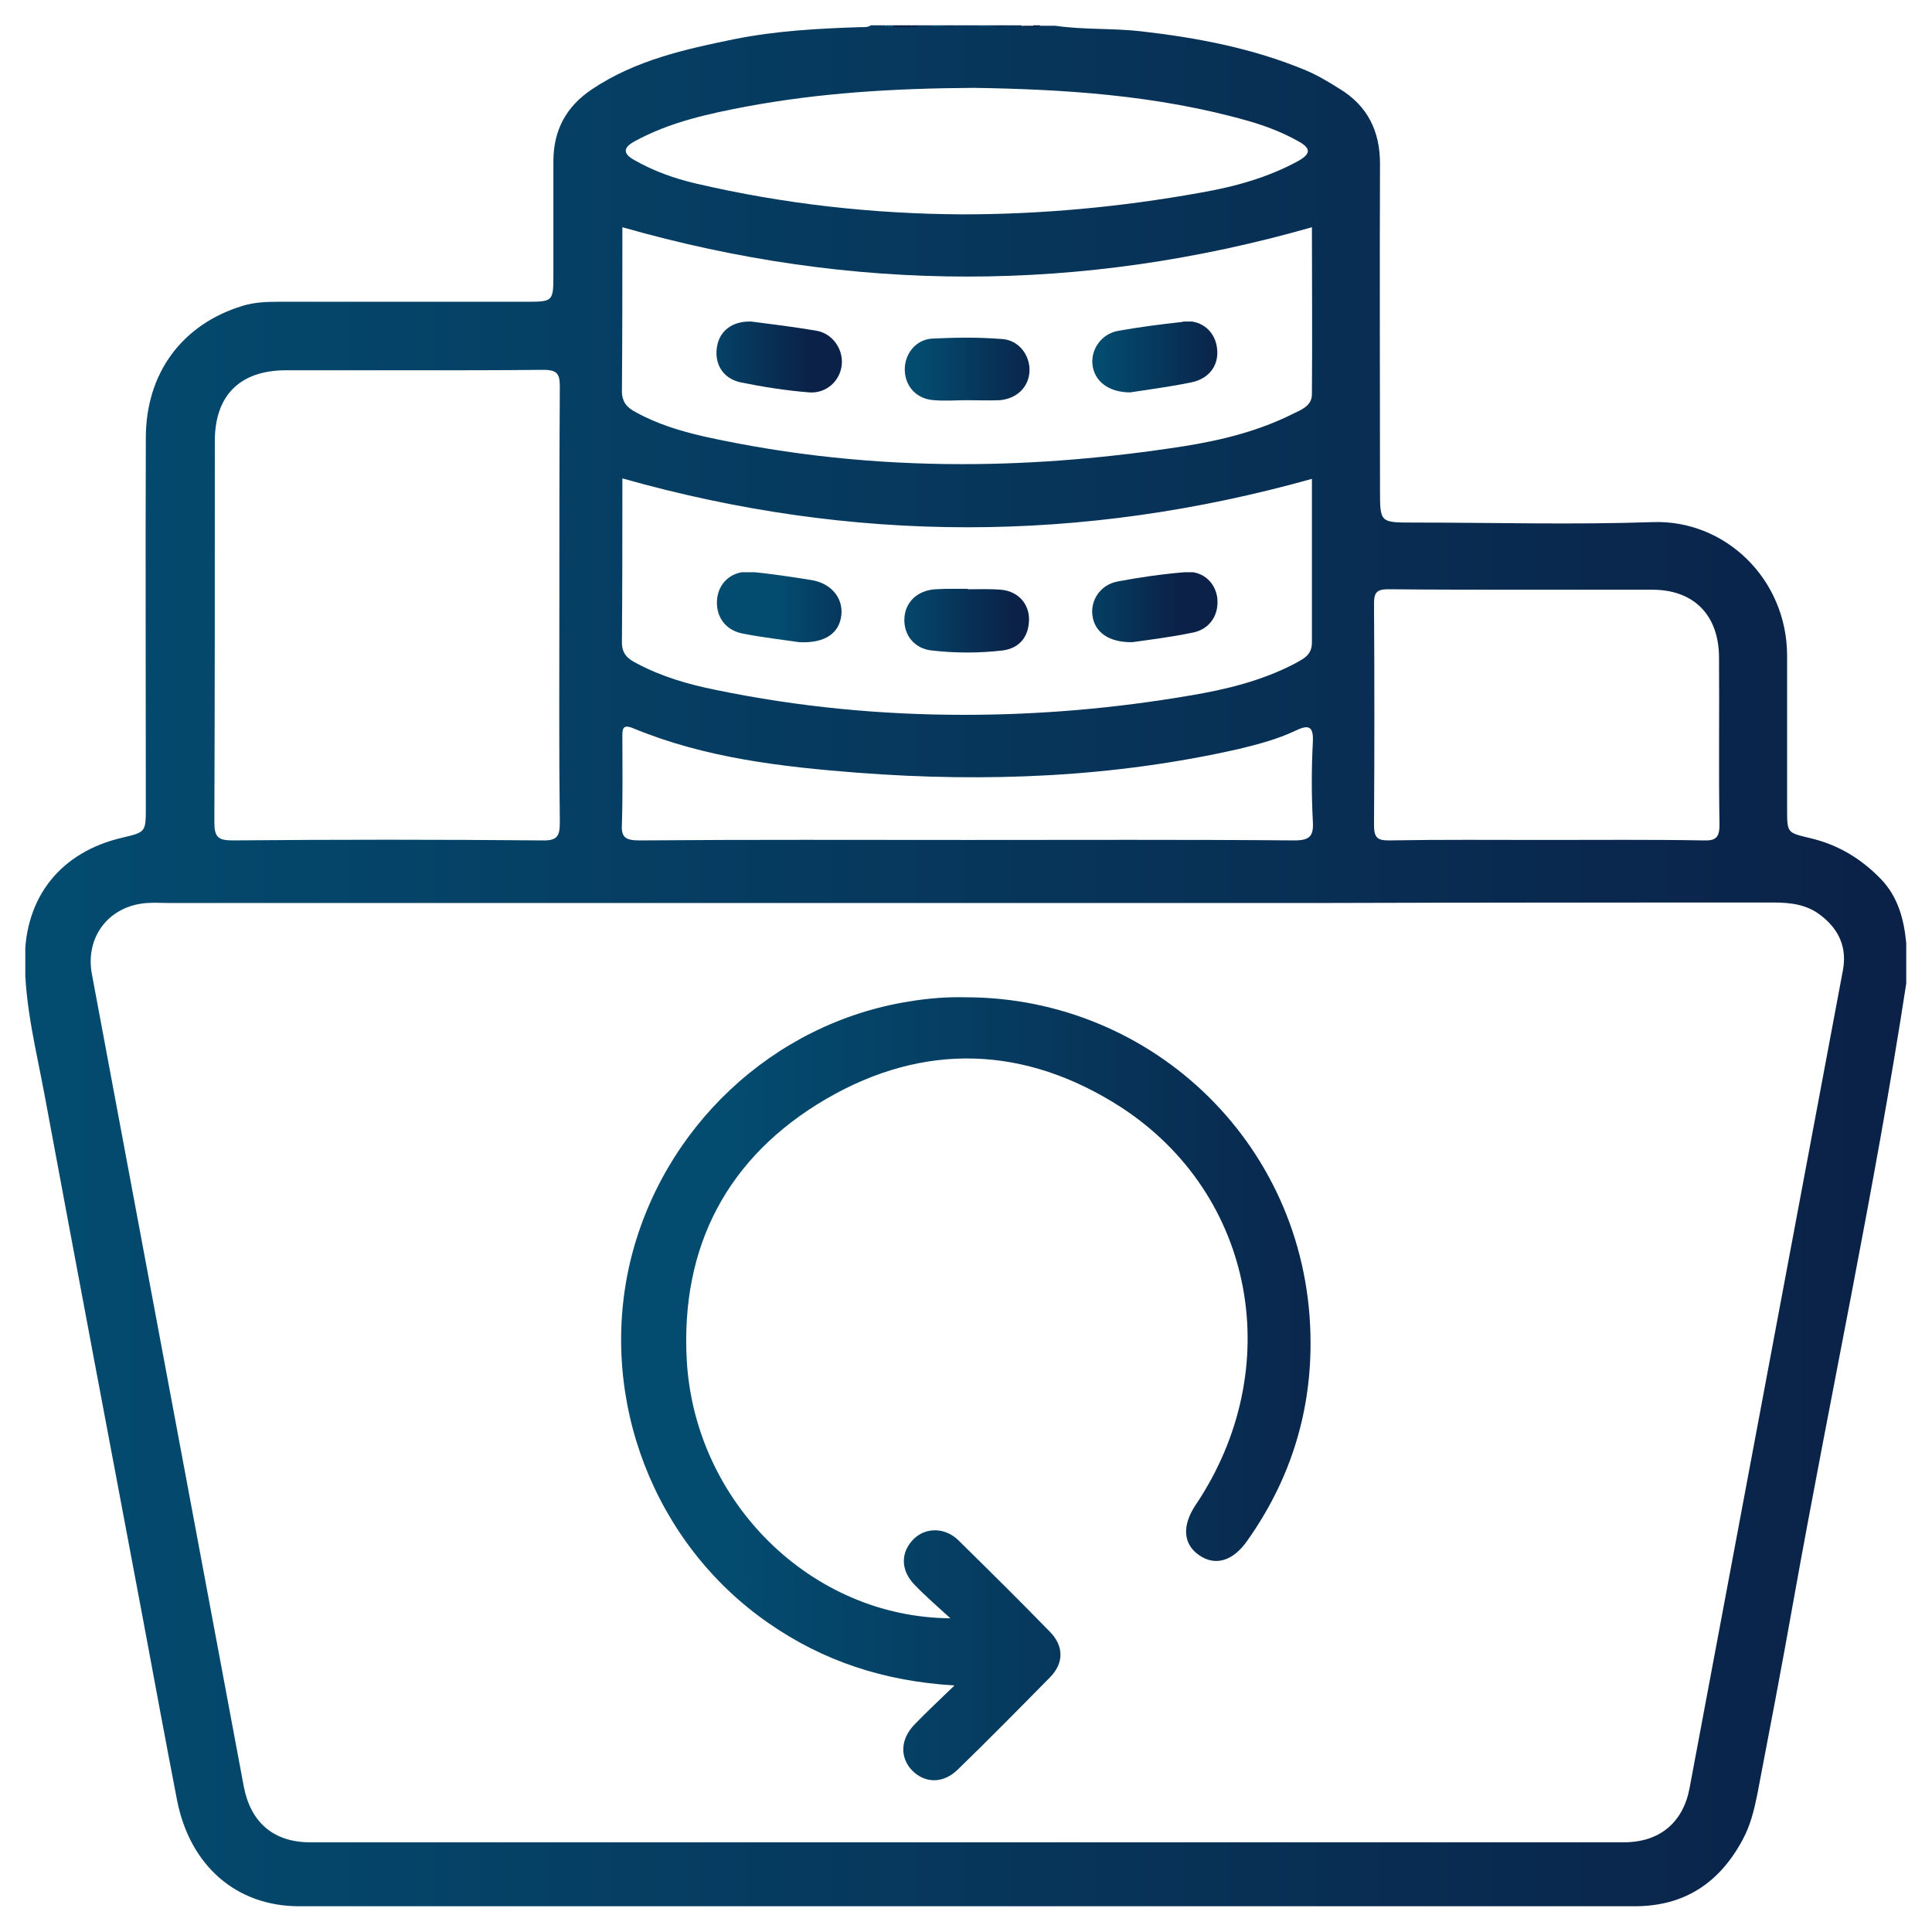 <?xml version="1.0" encoding="utf-8"?>
<!-- Generator: Adobe Illustrator 27.3.1, SVG Export Plug-In . SVG Version: 6.00 Build 0)  -->
<svg version="1.1" id="Layer_1" xmlns="http://www.w3.org/2000/svg" xmlns:xlink="http://www.w3.org/1999/xlink" x="0px" y="0px"
	 viewBox="0 0 42 42" style="enable-background:new 0 0 42 42;" xml:space="preserve">
<g>
	<g>
		<defs>
			<path id="SVGID_1_" d="M21.26,0.55c0.21,0.12,0.43,0.13,0.64,0H21.26z"/>
		</defs>
		<clipPath id="SVGID_00000089539258812240431420000004290821026058783161_">
			<use xlink:href="#SVGID_1_"  style="overflow:visible;"/>
		</clipPath>
		
			<linearGradient id="SVGID_00000053506746376572558150000003094911096922698405_" gradientUnits="userSpaceOnUse" x1="1961.233" y1="2176.42" x2="1962.13" y2="2176.42" gradientTransform="matrix(0.712 0 0 -0.712 -1375.1 1550.184)">
			<stop  offset="0" style="stop-color:#034C70"/>
			<stop  offset="1" style="stop-color:#0B2147"/>
		</linearGradient>
		
			<rect x="21.26" y="0.55" style="clip-path:url(#SVGID_00000089539258812240431420000004290821026058783161_);fill:url(#SVGID_00000053506746376572558150000003094911096922698405_);" width="0.64" height="0.13"/>
	</g>
	<g>
		<defs>
			<path id="SVGID_00000057859384416111076650000002754817440053740707_" d="M20.22,0.55c0.19,0.13,0.37,0.12,0.56,0H20.22z"/>
		</defs>
		<clipPath id="SVGID_00000049906911516541068850000014840600711853142969_">
			<use xlink:href="#SVGID_00000057859384416111076650000002754817440053740707_"  style="overflow:visible;"/>
		</clipPath>
		
			<linearGradient id="SVGID_00000145755876193499586740000014233158550714673339_" gradientUnits="userSpaceOnUse" x1="2985.894" y1="2327.053" x2="2986.79" y2="2327.053" gradientTransform="matrix(0.623 0 0 -0.623 -1839.937 1450.329)">
			<stop  offset="0" style="stop-color:#034C70"/>
			<stop  offset="1" style="stop-color:#0B2147"/>
		</linearGradient>
		
			<rect x="20.22" y="0.55" style="clip-path:url(#SVGID_00000049906911516541068850000014840600711853142969_);fill:url(#SVGID_00000145755876193499586740000014233158550714673339_);" width="0.56" height="0.13"/>
	</g>
	<g>
		<defs>
			<path id="SVGID_00000134221710088097831940000005860129752749252540_" d="M19.58,0.55c-0.01,0-0.02,0.01-0.03,0.02
				c-0.01,0.02,0,0.03,0.02,0.05c0.08,0,0.16,0,0.24,0c0.01,0,0.02-0.01,0.03-0.02c0.01-0.01,0-0.03-0.03-0.05H19.58z"/>
		</defs>
		<clipPath id="SVGID_00000147922907215606521800000013225013748165138826_">
			<use xlink:href="#SVGID_00000134221710088097831940000005860129752749252540_"  style="overflow:visible;"/>
		</clipPath>
		
			<linearGradient id="SVGID_00000126283253314504723960000003401530991532660910_" gradientUnits="userSpaceOnUse" x1="10167.533" y1="3382.991" x2="10168.43" y2="3382.991" gradientTransform="matrix(0.332 0 0 -0.332 -3356.484 1123.879)">
			<stop  offset="0" style="stop-color:#034C70"/>
			<stop  offset="1" style="stop-color:#0B2147"/>
		</linearGradient>
		
			<rect x="19.55" y="0.55" style="clip-path:url(#SVGID_00000147922907215606521800000013225013748165138826_);fill:url(#SVGID_00000126283253314504723960000003401530991532660910_);" width="0.31" height="0.07"/>
	</g>
	<g>
		<defs>
			<path id="SVGID_00000150084064280910714000000015128032811855366840_" d="M22.22,0.55c0.06,0.11,0.15,0.08,0.24,0.07
				c0.01,0,0.02-0.01,0.02-0.02c0.01-0.02,0-0.03-0.03-0.04H22.22z"/>
		</defs>
		<clipPath id="SVGID_00000127757038538795335540000009061923661270536340_">
			<use xlink:href="#SVGID_00000150084064280910714000000015128032811855366840_"  style="overflow:visible;"/>
		</clipPath>
		
			<linearGradient id="SVGID_00000040557239074847629440000015030817178783216546_" gradientUnits="userSpaceOnUse" x1="11849.653" y1="3630.42" x2="11850.55" y2="3630.42" gradientTransform="matrix(0.299 0 0 -0.299 -3524.184 1087.13)">
			<stop  offset="0" style="stop-color:#034C70"/>
			<stop  offset="1" style="stop-color:#0B2147"/>
		</linearGradient>
		
			<rect x="22.22" y="0.55" style="clip-path:url(#SVGID_00000127757038538795335540000009061923661270536340_);fill:url(#SVGID_00000040557239074847629440000015030817178783216546_);" width="0.27" height="0.11"/>
	</g>
	<g>
		<defs>
			<path id="SVGID_00000049218800992720361350000016460653514873563025_" d="M19.26,0.55c0.02,0.1,0.09,0.08,0.16,0.07
				c0.01,0,0.02-0.01,0.03-0.02c0.01-0.01,0-0.03-0.03-0.05H19.26z"/>
		</defs>
		<clipPath id="SVGID_00000092421504270927162840000008778330394968393381_">
			<use xlink:href="#SVGID_00000049218800992720361350000016460653514873563025_"  style="overflow:visible;"/>
		</clipPath>
		
			<linearGradient id="SVGID_00000163783857653920933940000017248266207354978176_" gradientUnits="userSpaceOnUse" x1="19035.383" y1="4686.773" x2="19036.279" y2="4686.773" gradientTransform="matrix(0.211 0 0 -0.211 -3989.531 987.623)">
			<stop  offset="0" style="stop-color:#034C70"/>
			<stop  offset="1" style="stop-color:#0B2147"/>
		</linearGradient>
		
			<rect x="19.26" y="0.55" style="clip-path:url(#SVGID_00000092421504270927162840000008778330394968393381_);fill:url(#SVGID_00000163783857653920933940000017248266207354978176_);" width="0.19" height="0.1"/>
	</g>
	<g>
		<defs>
			<path id="SVGID_00000175303570866227719890000007653846144141012153_" d="M19.42,0.55c0,0.02,0,0.04,0,0.07c0.05,0,0.11,0,0.16,0
				c0-0.02,0-0.05,0-0.07H19.42z"/>
		</defs>
		<clipPath id="SVGID_00000099659828544789888700000017013194629189713854_">
			<use xlink:href="#SVGID_00000175303570866227719890000007653846144141012153_"  style="overflow:visible;"/>
		</clipPath>
		
			<linearGradient id="SVGID_00000100346648090520625750000008140792482716348859_" gradientUnits="userSpaceOnUse" x1="22978.066" y1="5266.539" x2="22978.963" y2="5266.539" gradientTransform="matrix(0.181 0 0 -0.181 -4142.827 954.568)">
			<stop  offset="0" style="stop-color:#034C70"/>
			<stop  offset="1" style="stop-color:#0B2147"/>
		</linearGradient>
		
			<rect x="19.42" y="0.55" style="clip-path:url(#SVGID_00000099659828544789888700000017013194629189713854_);fill:url(#SVGID_00000100346648090520625750000008140792482716348859_);" width="0.16" height="0.07"/>
	</g>
	<g>
		<defs>
			<path id="SVGID_00000085969465109141358840000015617172567665336739_" d="M19.82,0.55c0,0.02,0,0.04,0,0.07
				c0.07,0.01,0.13,0.01,0.16-0.07H19.82z"/>
		</defs>
		<clipPath id="SVGID_00000017490092468147756970000016676970220250972293_">
			<use xlink:href="#SVGID_00000085969465109141358840000015617172567665336739_"  style="overflow:visible;"/>
		</clipPath>
		
			<linearGradient id="SVGID_00000127748467739857175160000012030266760094906549_" gradientUnits="userSpaceOnUse" x1="22762.238" y1="5234.82" x2="22763.137" y2="5234.82" gradientTransform="matrix(0.182 0 0 -0.182 -4135.11 956.135)">
			<stop  offset="0" style="stop-color:#034C70"/>
			<stop  offset="1" style="stop-color:#0B2147"/>
		</linearGradient>
		
			<rect x="19.82" y="0.55" style="clip-path:url(#SVGID_00000017490092468147756970000016676970220250972293_);fill:url(#SVGID_00000127748467739857175160000012030266760094906549_);" width="0.16" height="0.08"/>
	</g>
	<g>
		<defs>
			<path id="SVGID_00000027587295814842283550000001862486930412519061_" d="M22.46,0.55c0,0.02,0,0.05,0,0.07
				c0.07,0.01,0.14,0.03,0.16-0.07H22.46z"/>
		</defs>
		<clipPath id="SVGID_00000109727293704539981920000005579074100204540800_">
			<use xlink:href="#SVGID_00000027587295814842283550000001862486930412519061_"  style="overflow:visible;"/>
		</clipPath>
		
			<linearGradient id="SVGID_00000031175765689316992260000001526534689428942731_" gradientUnits="userSpaceOnUse" x1="23460.949" y1="5337.771" x2="23461.846" y2="5337.771" gradientTransform="matrix(0.178 0 0 -0.178 -4155.4 951.135)">
			<stop  offset="0" style="stop-color:#034C70"/>
			<stop  offset="1" style="stop-color:#0B2147"/>
		</linearGradient>
		
			<rect x="22.45" y="0.55" style="clip-path:url(#SVGID_00000109727293704539981920000005579074100204540800_);fill:url(#SVGID_00000031175765689316992260000001526534689428942731_);" width="0.16" height="0.1"/>
	</g>
	<g>
		<defs>
			<path id="SVGID_00000102542566326478087370000017550600174669525649_" d="M38.55,19.62c0.37,0,0.72,0.04,1.02,0.27
				c0.41,0.31,0.59,0.71,0.49,1.22c-1.11,5.92-2.22,11.84-3.33,17.76c-0.14,0.75-0.65,1.18-1.43,1.18c-9.52,0-19.04,0-28.56,0
				c-0.79,0-1.29-0.43-1.44-1.21C4.2,32.95,3.1,27.07,2,21.19c-0.16-0.82,0.37-1.51,1.21-1.56c0.15-0.01,0.29,0,0.44,0
				c5.8,0,11.59,0,17.39,0c2.59,0,5.19,0,7.78,0C32.06,19.62,35.31,19.62,38.55,19.62 M13.52,17.9c0.02-0.62,0.01-1.25,0.01-1.87
				c0-0.16-0.01-0.3,0.23-0.2c1.57,0.65,3.23,0.84,4.9,0.97c2.78,0.21,5.55,0.1,8.28-0.52c0.41-0.1,0.83-0.21,1.21-0.39
				c0.29-0.14,0.41-0.12,0.39,0.25c-0.03,0.57-0.03,1.14,0,1.71c0.02,0.32-0.06,0.42-0.4,0.42c-2.37-0.02-4.73-0.01-7.09-0.01
				c-2.38,0-4.76-0.01-7.14,0.01c0,0-0.01,0-0.01,0C13.58,18.27,13.5,18.19,13.52,17.9 M29.87,17.94c0.01-1.61,0.01-3.22,0-4.82
				c0-0.24,0.06-0.31,0.31-0.31c1.03,0.01,2.07,0.01,3.1,0.01c0.88,0,1.76,0,2.64,0c0.91,0,1.45,0.56,1.45,1.48
				c0.01,1.21-0.01,2.42,0.01,3.63c0,0.29-0.09,0.35-0.36,0.34c-1.14-0.02-2.29-0.01-3.43-0.01c-1.13,0-2.26-0.01-3.39,0.01
				c-0.01,0-0.01,0-0.02,0C29.94,18.27,29.87,18.2,29.87,17.94 M15.57,15c-0.6-0.12-1.19-0.29-1.73-0.58
				c-0.18-0.09-0.32-0.2-0.32-0.45c0.01-1.21,0.01-2.42,0.01-3.57c5.02,1.42,9.99,1.41,14.99,0.01c0,1.15,0,2.36,0,3.56
				c0,0.28-0.2,0.36-0.38,0.46c-0.71,0.37-1.49,0.56-2.27,0.69c-1.64,0.28-3.27,0.42-4.91,0.42C19.16,15.54,17.36,15.37,15.57,15
				 M11.81,8.04c0.32,0,0.36,0.1,0.36,0.38c-0.01,1.58-0.01,3.16-0.01,4.74c0,1.57-0.01,3.14,0.01,4.71c0,0.29-0.04,0.41-0.38,0.4
				c-2.25-0.02-4.49-0.02-6.74,0c-0.31,0-0.39-0.08-0.39-0.39c0.01-2.76,0.01-5.53,0.01-8.29c0-0.99,0.54-1.53,1.52-1.54
				c0.59,0,1.18,0,1.76,0c0.32,0,0.64,0,0.96,0C9.88,8.05,10.85,8.05,11.81,8.04 M15.31,9.49c-0.52-0.12-1.02-0.27-1.49-0.53
				c-0.19-0.1-0.3-0.22-0.3-0.46c0.01-1.2,0.01-2.39,0.01-3.56c5.01,1.43,9.98,1.43,14.99,0c0,1.17,0.01,2.4,0,3.63
				c0,0.26-0.24,0.34-0.42,0.43c-0.74,0.37-1.54,0.57-2.36,0.7c-1.61,0.25-3.21,0.39-4.82,0.39C19.04,10.09,17.17,9.9,15.31,9.49
				 M15.13,3.99c-0.47-0.11-0.92-0.27-1.34-0.51c-0.25-0.14-0.25-0.27,0.01-0.41c0.77-0.42,1.61-0.6,2.46-0.76
				c1.57-0.29,3.16-0.39,4.91-0.4c1.92,0.03,3.97,0.15,5.97,0.72c0.38,0.11,0.75,0.25,1.1,0.45c0.27,0.15,0.24,0.27,0,0.41
				c-0.67,0.37-1.4,0.57-2.15,0.7c-1.72,0.31-3.45,0.47-5.17,0.47C18.99,4.65,17.06,4.44,15.13,3.99 M22.61,0.55
				c-0.04,0.04-0.09,0.04-0.14,0.04c-0.01,0-0.03,0-0.04,0c-0.02,0-0.04,0-0.07,0c-0.05,0-0.11,0-0.16-0.04H21.9
				c-0.21,0.07-0.42,0.07-0.64,0h-0.48c-0.19,0.07-0.37,0.07-0.56,0h-0.24c-0.04,0.04-0.09,0.04-0.14,0.04c-0.02,0-0.03,0-0.05,0
				c-0.07,0-0.13,0-0.2,0c-0.05,0-0.1,0-0.15,0c-0.02,0-0.03,0-0.05,0c-0.05,0-0.1,0-0.14-0.04h-0.32
				c-0.05,0.04-0.12,0.04-0.18,0.04c-0.02,0-0.04,0-0.05,0c-0.92,0.03-1.83,0.08-2.73,0.26c-1.08,0.22-2.16,0.46-3.1,1.09
				c-0.57,0.38-0.84,0.9-0.84,1.57c0,0.82,0,1.65,0,2.47c0,0.57-0.01,0.58-0.58,0.58c-1.8,0-3.59,0-5.39,0
				c-0.27,0-0.53,0.01-0.79,0.09c-1.31,0.4-2.1,1.46-2.1,2.87c-0.01,2.67,0,5.34,0,8.02c0,0.55,0,0.55-0.51,0.67
				c-1.34,0.31-2.12,1.29-2.12,2.65c0,1.01,0.25,1.98,0.43,2.95c0.71,3.82,1.43,7.63,2.15,11.45c0.24,1.29,0.48,2.59,0.73,3.88
				c0.28,1.42,1.29,2.3,2.65,2.3c6.05,0,12.1,0,18.15,0c3.63,0,7.26,0,10.89,0c1.08,0,1.84-0.51,2.34-1.44
				c0.17-0.31,0.25-0.64,0.32-0.98c0.27-1.41,0.54-2.82,0.79-4.23c0.8-4.47,1.76-8.92,2.45-13.41V20.5
				c-0.05-0.52-0.18-1.01-0.56-1.4c-0.43-0.44-0.93-0.74-1.53-0.88c-0.5-0.12-0.5-0.11-0.5-0.63c0-1.12,0-2.23,0-3.35
				c-0.01-1.66-1.35-2.94-2.91-2.89c-1.74,0.06-3.48,0.01-5.22,0.01c-0.72,0-0.72,0-0.72-0.71c0-2.36-0.01-4.73,0-7.09
				c0-0.71-0.27-1.26-0.88-1.63c-0.24-0.15-0.47-0.29-0.73-0.4c-1.15-0.48-2.36-0.71-3.59-0.85c-0.62-0.07-1.24-0.03-1.86-0.12
				H22.61z"/>
		</defs>
		<clipPath id="SVGID_00000116949079069360882510000010686617718071134852_">
			<use xlink:href="#SVGID_00000102542566326478087370000017550600174669525649_"  style="overflow:visible;"/>
		</clipPath>
		
			<linearGradient id="SVGID_00000097501085602573917790000017200404082028170397_" gradientUnits="userSpaceOnUse" x1="-5098.002" y1="1138.512" x2="-5097.105" y2="1138.512" gradientTransform="matrix(45.609 0 0 -45.609 232515.797 51947.504)">
			<stop  offset="0" style="stop-color:#034C70"/>
			<stop  offset="1" style="stop-color:#0B2147"/>
		</linearGradient>
		
			<rect x="0.55" y="0.55" style="clip-path:url(#SVGID_00000116949079069360882510000010686617718071134852_);fill:url(#SVGID_00000097501085602573917790000017200404082028170397_);" width="40.9" height="40.89"/>
	</g>
	<g>
		<defs>
			<path id="SVGID_00000118363185203704507850000000983762771228074644_" d="M19.77,21.77c-2.97,0.47-5.39,2.75-6.08,5.7
				c-0.68,2.96,0.53,6.09,3.01,7.81c1.19,0.83,2.52,1.27,4.05,1.36c-0.33,0.32-0.61,0.58-0.87,0.85c-0.31,0.32-0.32,0.72-0.05,1
				c0.28,0.28,0.67,0.29,0.99-0.02c0.68-0.66,1.34-1.33,2-2c0.31-0.31,0.31-0.68,0.01-0.99c-0.66-0.68-1.33-1.34-2-2
				c-0.29-0.28-0.71-0.28-0.97-0.02c-0.28,0.28-0.29,0.67,0.02,0.99c0.25,0.26,0.52,0.49,0.78,0.73c-3.02-0.02-5.55-2.52-5.73-5.6
				c-0.14-2.49,0.89-4.44,3.03-5.69c2.13-1.24,4.33-1.16,6.41,0.18c2.92,1.9,3.61,5.69,1.62,8.65c-0.3,0.45-0.27,0.85,0.08,1.09
				c0.35,0.24,0.73,0.13,1.04-0.31c0.91-1.28,1.38-2.72,1.38-4.29c0.01-4.25-3.4-7.53-7.5-7.53C20.6,21.67,20.19,21.7,19.77,21.77"
				/>
		</defs>
		<clipPath id="SVGID_00000088853730295379749340000009742381067701938342_">
			<use xlink:href="#SVGID_00000118363185203704507850000000983762771228074644_"  style="overflow:visible;"/>
		</clipPath>
		
			<linearGradient id="SVGID_00000160157959593292498180000011783303950334384047_" gradientUnits="userSpaceOnUse" x1="-4904.73" y1="1167.08" x2="-4903.834" y2="1167.08" gradientTransform="matrix(16.728 0 0 -16.728 82061.797 19553.602)">
			<stop  offset="0" style="stop-color:#034C70"/>
			<stop  offset="1" style="stop-color:#0B2147"/>
		</linearGradient>
		
			<rect x="13.01" y="21.67" style="clip-path:url(#SVGID_00000088853730295379749340000009742381067701938342_);fill:url(#SVGID_00000160157959593292498180000011783303950334384047_);" width="15.51" height="17.1"/>
	</g>
	<g>
		<defs>
			<path id="SVGID_00000075843962735183916880000010999009291982472367_" d="M25.75,12.44c-0.49,0.04-0.97,0.11-1.45,0.2
				c-0.38,0.07-0.6,0.41-0.55,0.75c0.05,0.35,0.35,0.58,0.87,0.57c0.35-0.05,0.84-0.11,1.32-0.21c0.38-0.08,0.57-0.41,0.52-0.77
				c-0.05-0.32-0.3-0.55-0.64-0.55C25.79,12.44,25.77,12.44,25.75,12.44"/>
		</defs>
		<clipPath id="SVGID_00000040565459100085428020000017745026188346587781_">
			<use xlink:href="#SVGID_00000075843962735183916880000010999009291982472367_"  style="overflow:visible;"/>
		</clipPath>
		
			<linearGradient id="SVGID_00000048473069574375325880000007432131989181540759_" gradientUnits="userSpaceOnUse" x1="-3528.212" y1="1369.778" x2="-3527.315" y2="1369.778" gradientTransform="matrix(3.036 0 0 -3.036 10734.505 4171.512)">
			<stop  offset="0" style="stop-color:#034C70"/>
			<stop  offset="1" style="stop-color:#0B2147"/>
		</linearGradient>
		
			<rect x="23.69" y="12.44" style="clip-path:url(#SVGID_00000040565459100085428020000017745026188346587781_);fill:url(#SVGID_00000048473069574375325880000007432131989181540759_);" width="2.81" height="1.54"/>
	</g>
	<g>
		<defs>
			<path id="SVGID_00000023991181512391667490000003242231008914727573_" d="M15.59,13.01c-0.04,0.37,0.16,0.68,0.54,0.76
				c0.45,0.09,0.91,0.14,1.24,0.19c0.57,0.03,0.88-0.2,0.92-0.59c0.04-0.37-0.22-0.69-0.65-0.76c-0.44-0.07-0.89-0.14-1.34-0.18
				c-0.02,0-0.05,0-0.07,0C15.88,12.44,15.63,12.68,15.59,13.01"/>
		</defs>
		<clipPath id="SVGID_00000078740816090584744590000008115279161539354764_">
			<use xlink:href="#SVGID_00000023991181512391667490000003242231008914727573_"  style="overflow:visible;"/>
		</clipPath>
		
			<linearGradient id="SVGID_00000057827684353651879340000017683906458922756274_" gradientUnits="userSpaceOnUse" x1="-3526.593" y1="1369.968" x2="-3525.697" y2="1369.968" gradientTransform="matrix(3.033 0 0 -3.033 10713.113 4168.862)">
			<stop  offset="0" style="stop-color:#034C70"/>
			<stop  offset="1" style="stop-color:#0B2147"/>
		</linearGradient>
		
			<rect x="15.54" y="12.44" style="clip-path:url(#SVGID_00000078740816090584744590000008115279161539354764_);fill:url(#SVGID_00000057827684353651879340000017683906458922756274_);" width="2.8" height="1.55"/>
	</g>
	<g>
		<defs>
			<path id="SVGID_00000047047841584083205990000010525912603313620142_" d="M20.33,12.81c-0.4,0.03-0.66,0.29-0.67,0.65
				c-0.01,0.35,0.22,0.64,0.59,0.68c0.51,0.06,1.04,0.06,1.55,0c0.36-0.05,0.56-0.29,0.57-0.66c0.01-0.35-0.24-0.63-0.61-0.66
				c-0.24-0.02-0.48-0.01-0.72-0.01c0,0,0,0,0-0.01c-0.15,0-0.29,0-0.44,0C20.51,12.8,20.42,12.81,20.33,12.81"/>
		</defs>
		<clipPath id="SVGID_00000160888235381312901810000000577500808833112490_">
			<use xlink:href="#SVGID_00000047047841584083205990000010525912603313620142_"  style="overflow:visible;"/>
		</clipPath>
		
			<linearGradient id="SVGID_00000124138644095480198120000016898849509522039720_" gradientUnits="userSpaceOnUse" x1="-3522.03" y1="1370.677" x2="-3521.133" y2="1370.677" gradientTransform="matrix(3.025 0 0 -3.025 10673.484 4159.677)">
			<stop  offset="0" style="stop-color:#034C70"/>
			<stop  offset="1" style="stop-color:#0B2147"/>
		</linearGradient>
		
			<rect x="19.65" y="12.8" style="clip-path:url(#SVGID_00000160888235381312901810000000577500808833112490_);fill:url(#SVGID_00000124138644095480198120000016898849509522039720_);" width="2.73" height="1.41"/>
	</g>
	<g>
		<defs>
			<path id="SVGID_00000134933675895335925160000012289295687390655400_" d="M15.59,7.52c-0.07,0.37,0.11,0.7,0.5,0.79
				c0.49,0.1,0.99,0.18,1.5,0.22c0.37,0.03,0.68-0.25,0.71-0.61c0.03-0.33-0.2-0.67-0.55-0.73c-0.47-0.08-0.95-0.14-1.42-0.2
				c-0.01,0-0.03,0-0.04,0C15.92,6.99,15.65,7.19,15.59,7.52"/>
		</defs>
		<clipPath id="SVGID_00000002375771065857058780000015957206043751609769_">
			<use xlink:href="#SVGID_00000134933675895335925160000012289295687390655400_"  style="overflow:visible;"/>
		</clipPath>
		
			<linearGradient id="SVGID_00000014612344437595823140000006658596120170361510_" gradientUnits="userSpaceOnUse" x1="-3528.478" y1="1369.483" x2="-3527.581" y2="1369.483" gradientTransform="matrix(3.037 0 0 -3.037 10730.823 4166.606)">
			<stop  offset="0" style="stop-color:#034C70"/>
			<stop  offset="1" style="stop-color:#0B2147"/>
		</linearGradient>
		
			<rect x="15.52" y="6.99" style="clip-path:url(#SVGID_00000002375771065857058780000015957206043751609769_);fill:url(#SVGID_00000014612344437595823140000006658596120170361510_);" width="2.81" height="1.57"/>
	</g>
	<g>
		<defs>
			<path id="SVGID_00000134934264287342858570000010516814959763105677_" d="M25.69,7c-0.46,0.05-0.92,0.11-1.37,0.19
				c-0.37,0.06-0.61,0.4-0.57,0.74c0.04,0.35,0.34,0.6,0.82,0.6c0.38-0.06,0.86-0.12,1.34-0.22c0.41-0.09,0.61-0.41,0.54-0.79
				c-0.06-0.32-0.31-0.54-0.66-0.54C25.75,6.99,25.72,6.99,25.69,7"/>
		</defs>
		<clipPath id="SVGID_00000152241191876954155330000017047897152100193694_">
			<use xlink:href="#SVGID_00000134934264287342858570000010516814959763105677_"  style="overflow:visible;"/>
		</clipPath>
		
			<linearGradient id="SVGID_00000173121557093437864740000012035671850580393129_" gradientUnits="userSpaceOnUse" x1="-3528.915" y1="1369.469" x2="-3528.018" y2="1369.469" gradientTransform="matrix(3.037 0 0 -3.037 10741.123 4166.868)">
			<stop  offset="0" style="stop-color:#034C70"/>
			<stop  offset="1" style="stop-color:#0B2147"/>
		</linearGradient>
		
			<rect x="23.7" y="6.99" style="clip-path:url(#SVGID_00000152241191876954155330000017047897152100193694_);fill:url(#SVGID_00000173121557093437864740000012035671850580393129_);" width="2.81" height="1.54"/>
	</g>
	<g>
		<defs>
			<path id="SVGID_00000106832957763494563050000015225501681093391023_" d="M20.27,7.36c-0.37,0.02-0.62,0.35-0.6,0.71
				c0.02,0.35,0.27,0.61,0.64,0.63c0.24,0.02,0.48,0,0.71,0c0.24,0,0.48,0.01,0.71,0c0.37-0.03,0.63-0.28,0.65-0.62
				c0.02-0.35-0.23-0.69-0.6-0.71C21.52,7.35,21.26,7.34,21,7.34C20.76,7.34,20.51,7.35,20.27,7.36"/>
		</defs>
		<clipPath id="SVGID_00000057117480970723064540000016592078615519216013_">
			<use xlink:href="#SVGID_00000106832957763494563050000015225501681093391023_"  style="overflow:visible;"/>
		</clipPath>
		
			<linearGradient id="SVGID_00000145031421535507513890000009441434397616880798_" gradientUnits="userSpaceOnUse" x1="-3523.791" y1="1370.209" x2="-3522.894" y2="1370.209" gradientTransform="matrix(3.028 0 0 -3.028 10689.946 4157.121)">
			<stop  offset="0" style="stop-color:#034C70"/>
			<stop  offset="1" style="stop-color:#0B2147"/>
		</linearGradient>
		
			<rect x="19.64" y="7.34" style="clip-path:url(#SVGID_00000057117480970723064540000016592078615519216013_);fill:url(#SVGID_00000145031421535507513890000009441434397616880798_);" width="2.75" height="1.38"/>
	</g>
</g>
</svg>
